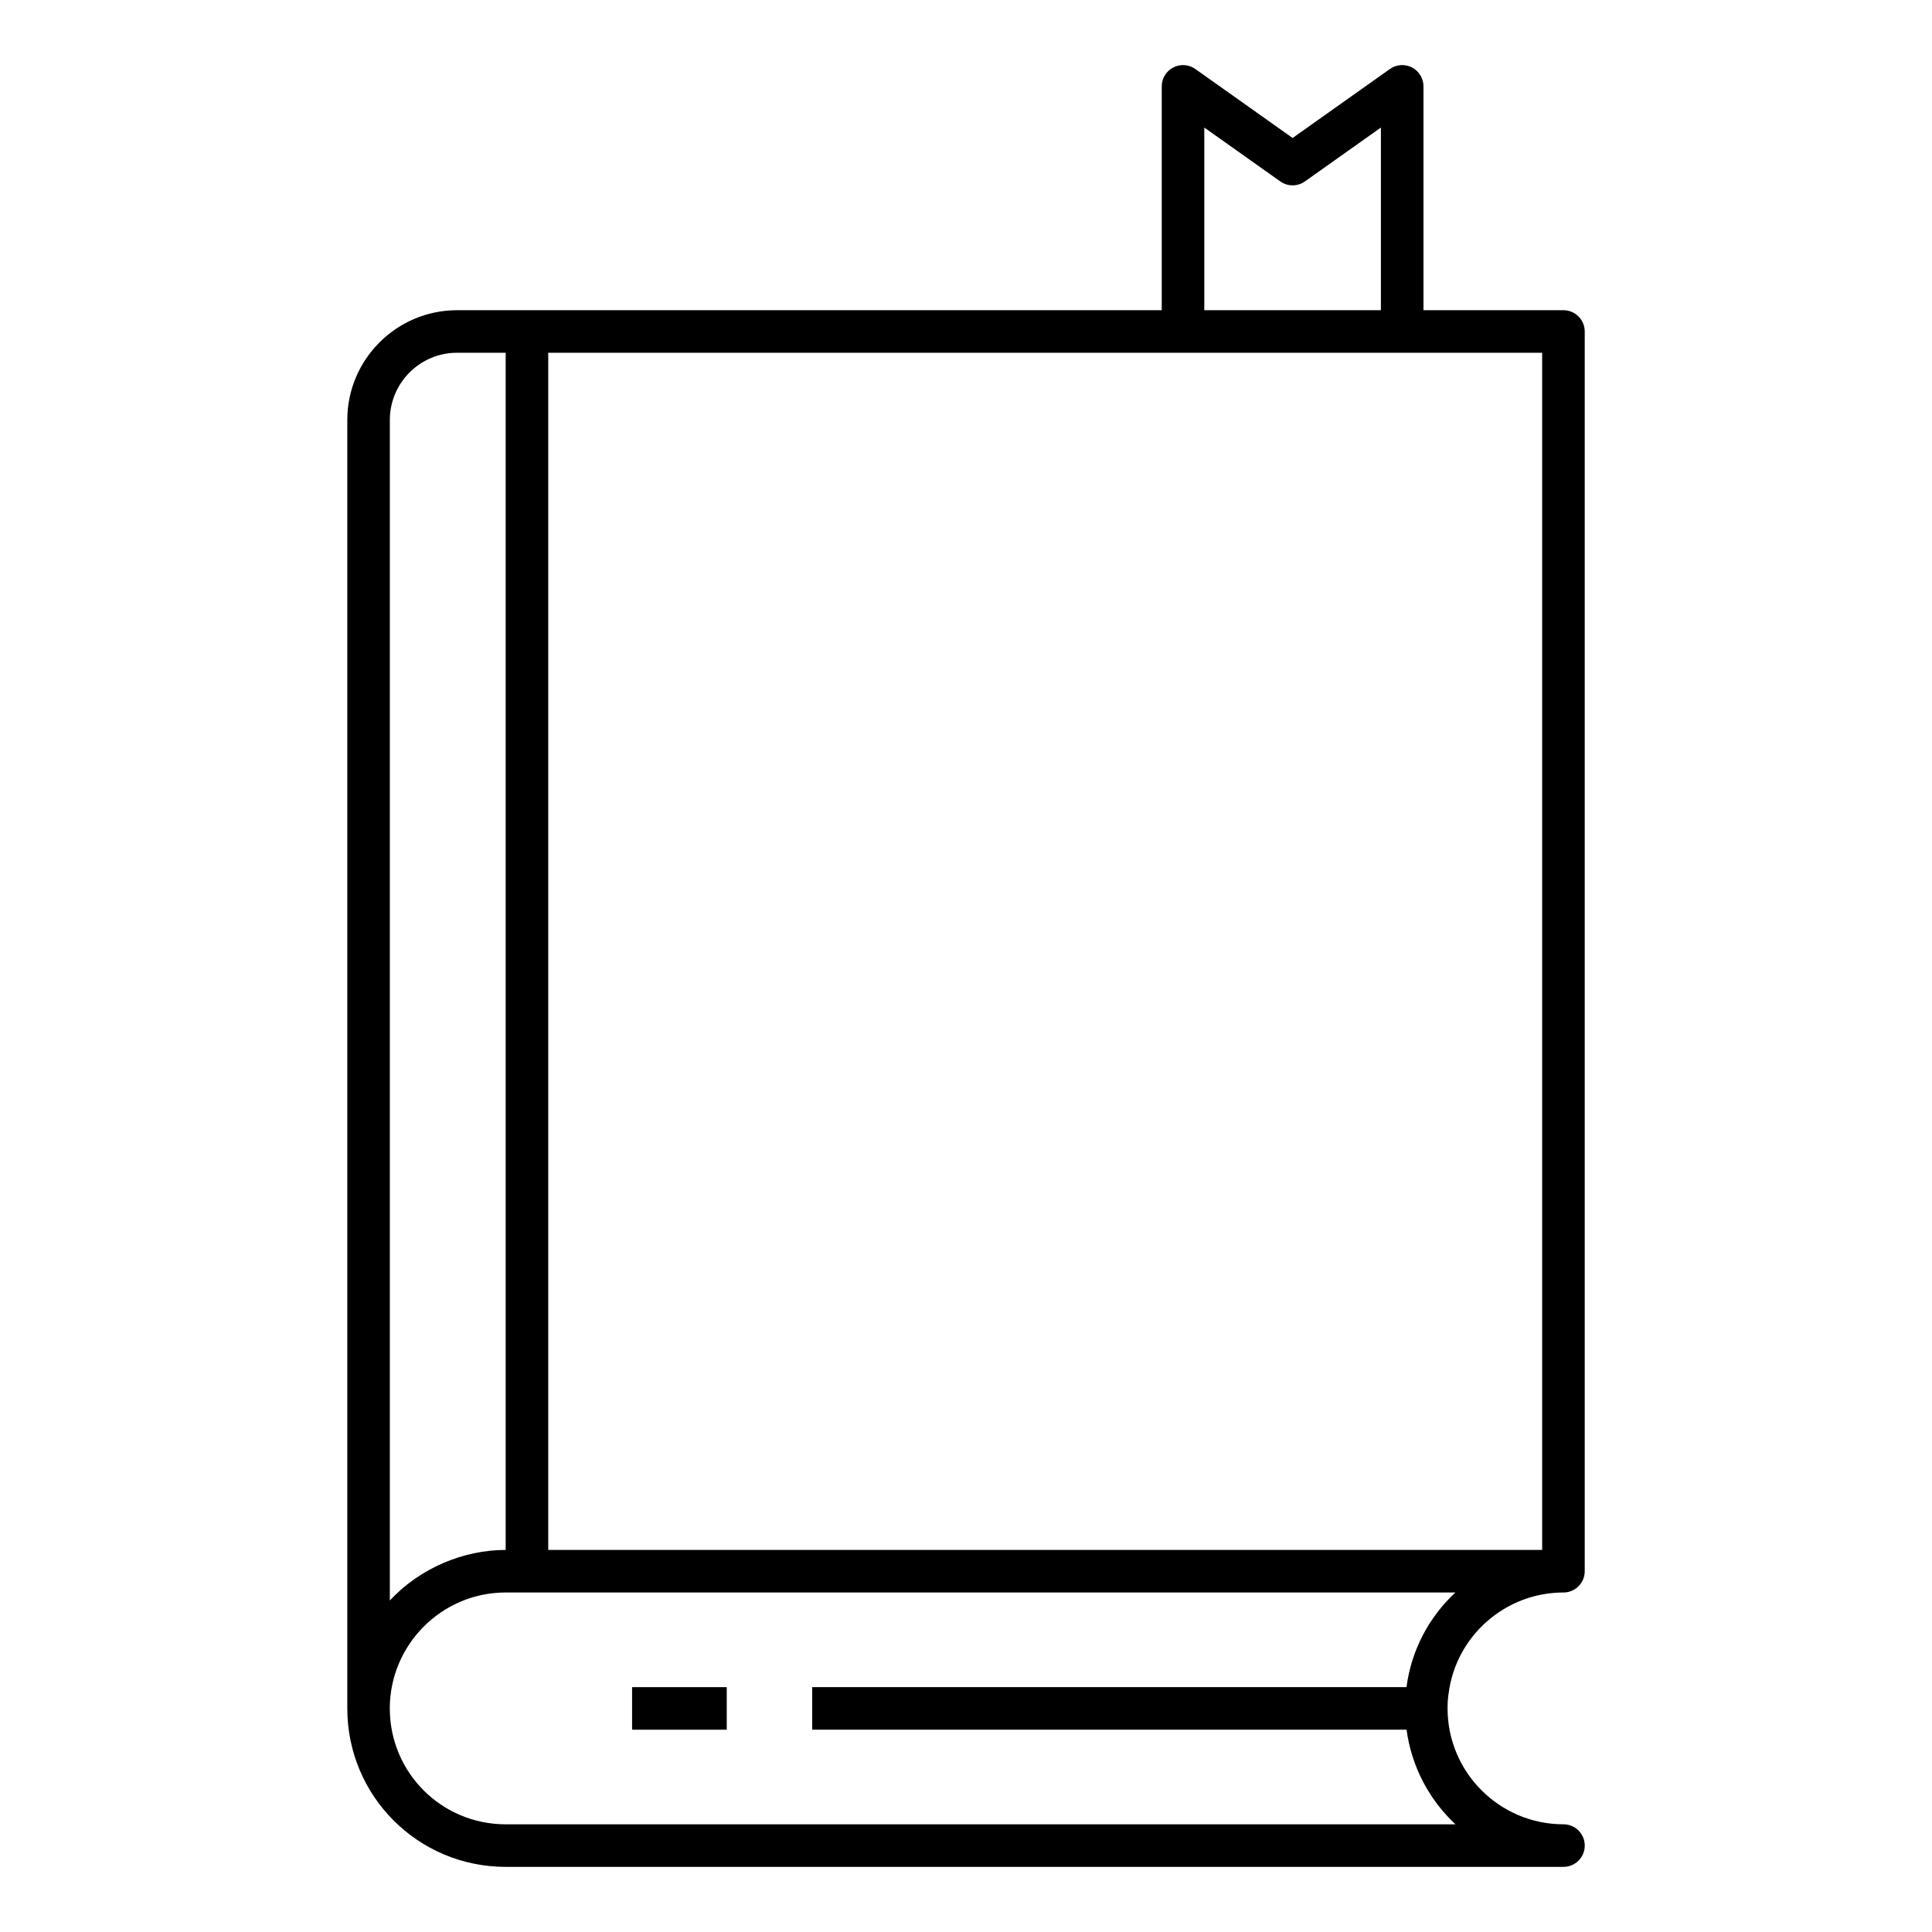 <?xml version="1.0" encoding="UTF-8"?>
<!-- Uploaded to: ICON Repo, www.svgrepo.com, Generator: ICON Repo Mixer Tools -->
<svg fill="#000000" width="800px" height="800px" version="1.1" viewBox="144 144 512 512" xmlns="http://www.w3.org/2000/svg">
 <g>
  <path d="m558.33 566.03c3.113 0 5.641-2.527 5.641-5.641v-328.54c0-3.113-2.527-5.641-5.641-5.641h-37.094v-59.32c0-2.109-1.18-4.043-3.051-5.012-1.875-0.961-4.133-0.812-5.848 0.41l-25.781 18.281-25.781-18.281c-1.719-1.223-3.973-1.375-5.848-0.41-1.871 0.969-3.051 2.902-3.051 5.012v59.32h-186.74c-16.047 0-29.098 13.051-29.098 29.094v341.44c0 23.188 18.695 41.996 42 41.996h280.3c3.113 0 5.641-2.527 5.641-5.641 0-3.113-2.527-5.641-5.641-5.641-16.938 0-30.719-13.777-30.719-30.719 0-1.262 0.051-2.535 0.27-3.906 1.926-15.277 15.02-26.805 30.445-26.805zm-5.641-11.281h-263.4v-317.26h263.4zm-89.539-376.95 20.145 14.281c1.953 1.387 4.566 1.387 6.519 0l20.141-14.281v48.406h-46.805zm-185.14 59.688v317.26c-11.219 0.012-22.699 4.809-30.699 13.391v-312.84c0-9.82 7.992-17.816 17.816-17.816zm238.73 353.62h-157.5v11.281l157.51-0.004c1.328 9.836 6.035 18.617 12.965 25.078h-251.69c-17.012 0-30.723-13.699-30.723-30.719 0-16.832 13.715-30.719 30.723-30.719h251.67c-6.922 6.438-11.672 15.191-12.957 25.082z"/>
  <path d="m311.51 591.11h25.086v11.281h-25.086z"/>
 </g>
</svg>
